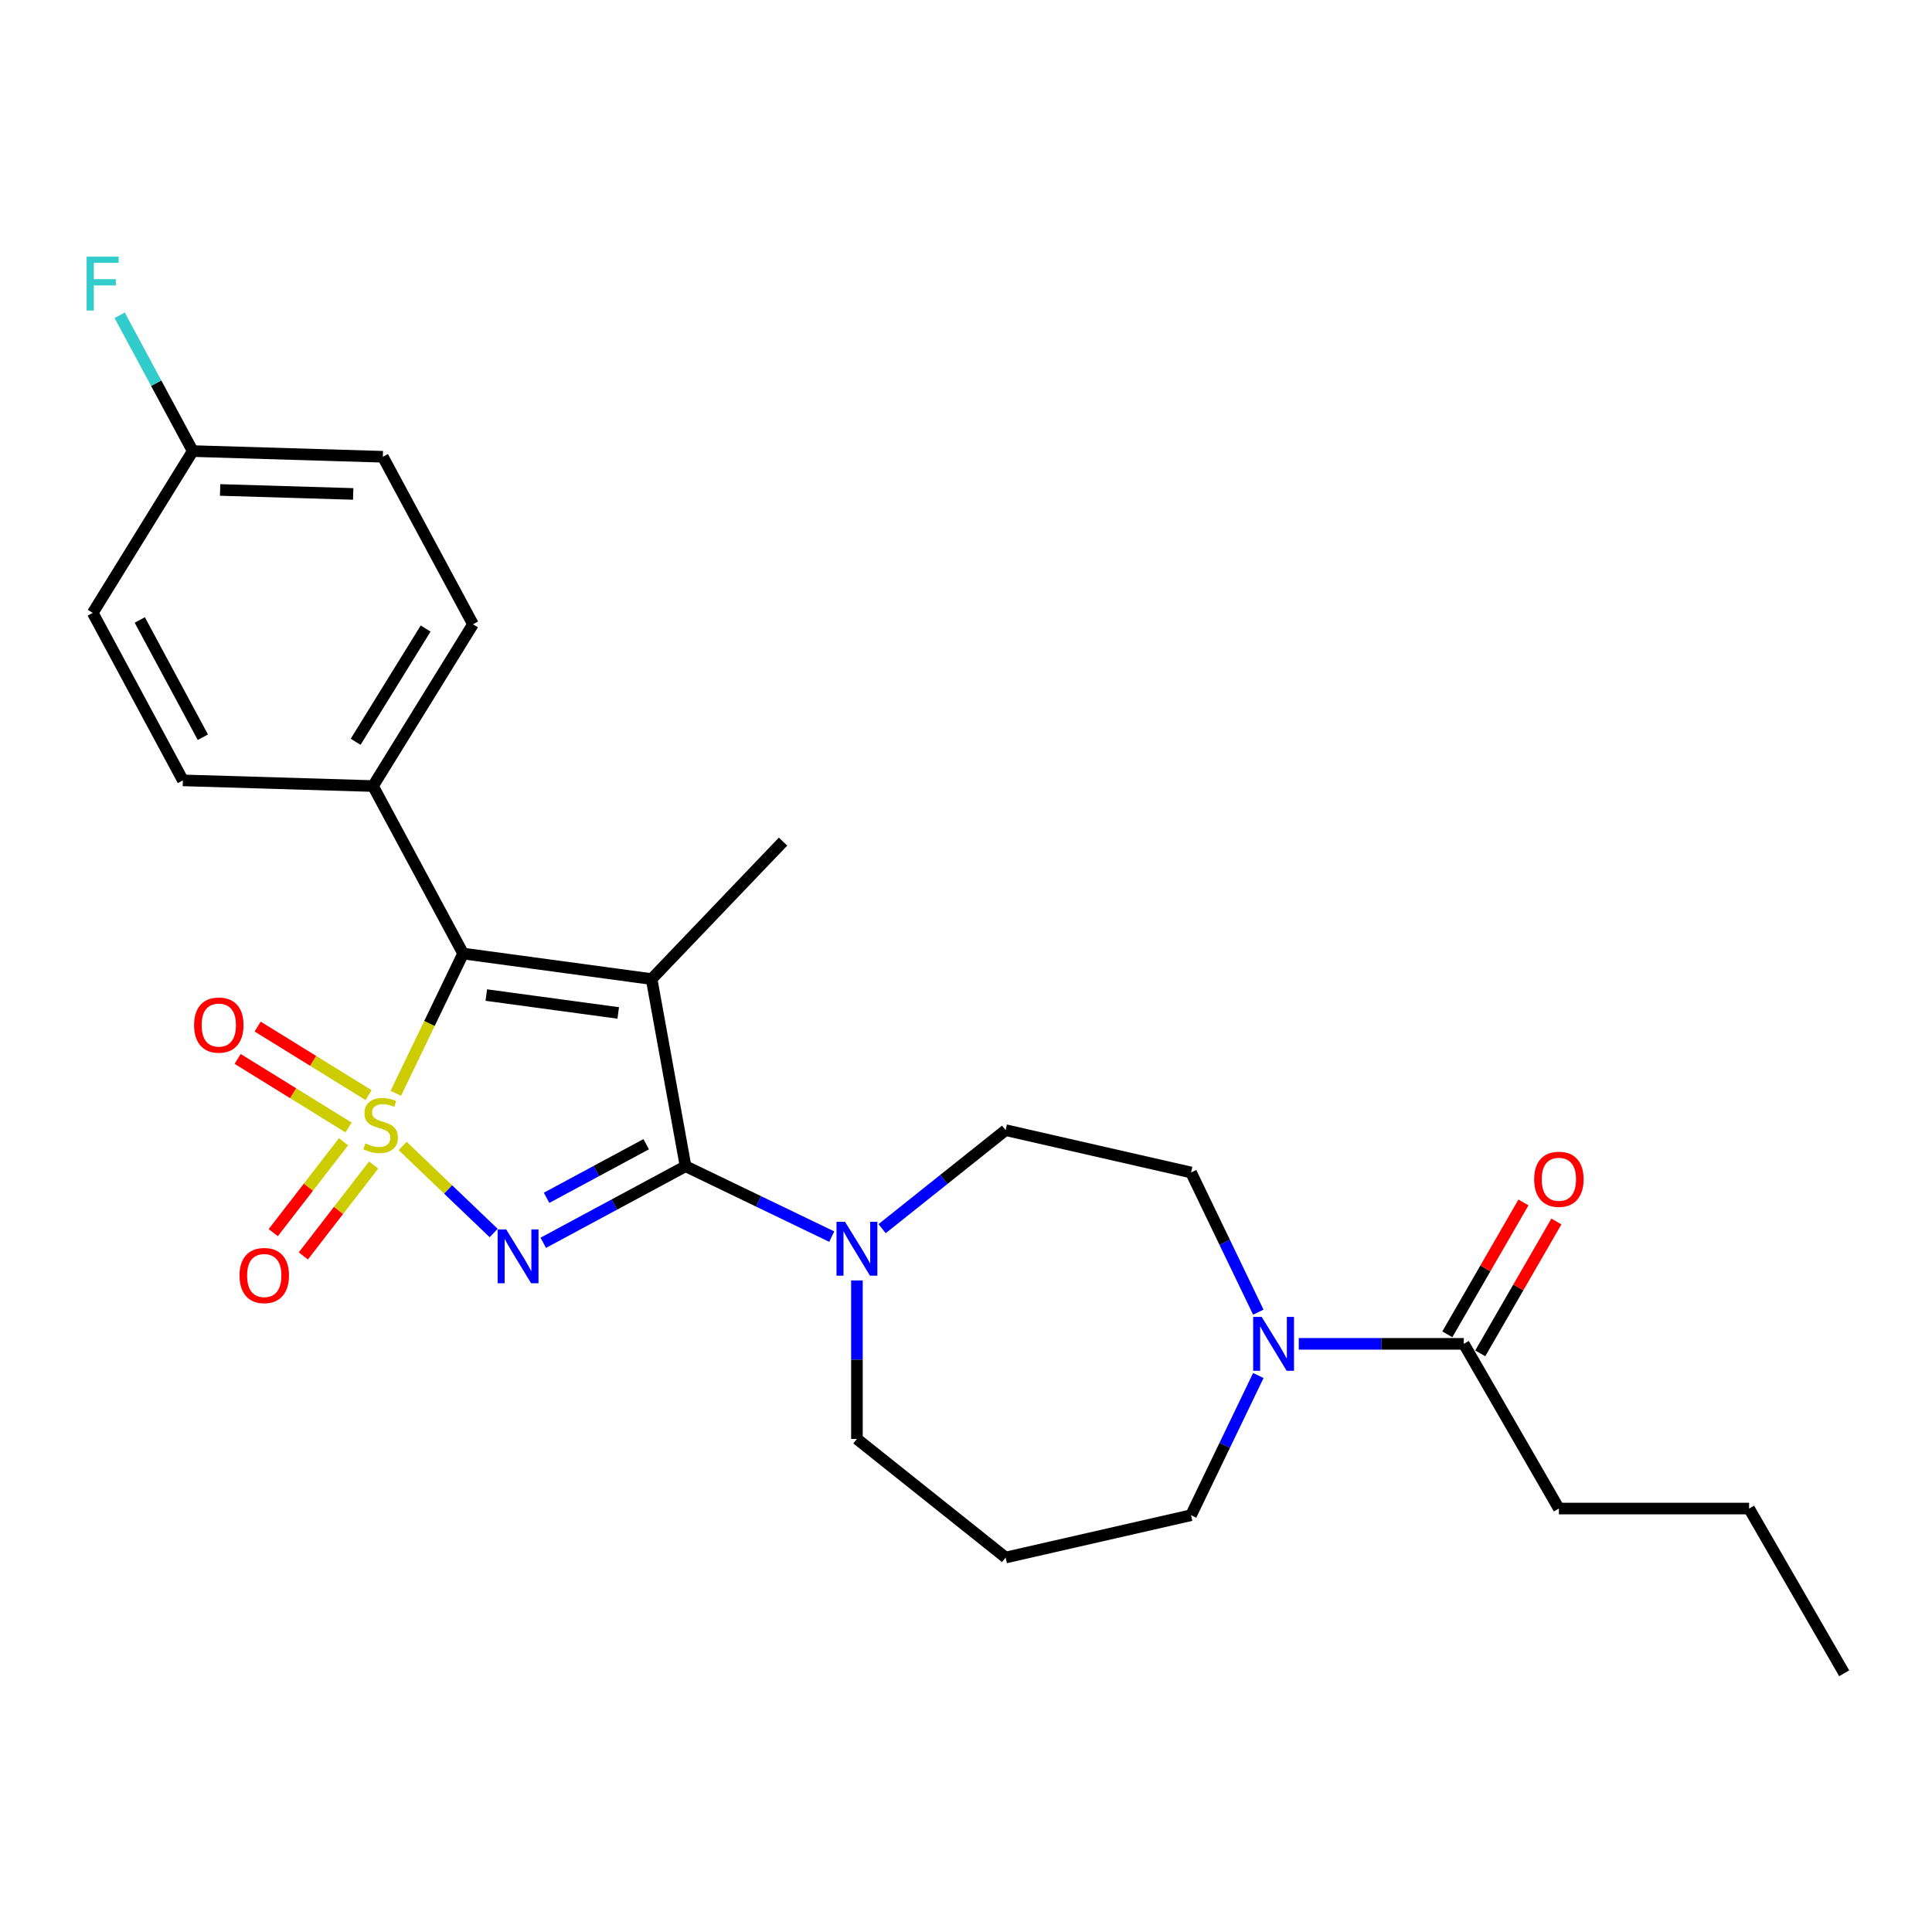 <?xml version='1.0' encoding='iso-8859-1'?>
<svg version='1.1' baseProfile='full'
              xmlns='http://www.w3.org/2000/svg'
                      xmlns:rdkit='http://www.rdkit.org/xml'
                      xmlns:xlink='http://www.w3.org/1999/xlink'
                  xml:space='preserve'
width='1000px' height='1000px' viewBox='0 0 1000 1000'>
<!-- END OF HEADER -->
<rect style='opacity:1.0;fill:#FFFFFF;stroke:none' width='1000' height='1000' x='0' y='0'> </rect>
<path class='bond-0' d='M 208.398,593.151 L 231.956,615.675' style='fill:none;fill-rule:evenodd;stroke:#CCCC00;stroke-width:6px;stroke-linecap:butt;stroke-linejoin:miter;stroke-opacity:1' />
<path class='bond-0' d='M 231.956,615.675 L 255.514,638.199' style='fill:none;fill-rule:evenodd;stroke:#0000FF;stroke-width:6px;stroke-linecap:butt;stroke-linejoin:miter;stroke-opacity:1' />
<path class='bond-3' d='M 204.877,565.889 L 222.295,529.721' style='fill:none;fill-rule:evenodd;stroke:#CCCC00;stroke-width:6px;stroke-linecap:butt;stroke-linejoin:miter;stroke-opacity:1' />
<path class='bond-3' d='M 222.295,529.721 L 239.712,493.554' style='fill:none;fill-rule:evenodd;stroke:#000000;stroke-width:6px;stroke-linecap:butt;stroke-linejoin:miter;stroke-opacity:1' />
<path class='bond-6' d='M 177.81,590.971 L 159.621,614.493' style='fill:none;fill-rule:evenodd;stroke:#CCCC00;stroke-width:6px;stroke-linecap:butt;stroke-linejoin:miter;stroke-opacity:1' />
<path class='bond-6' d='M 159.621,614.493 L 141.432,638.014' style='fill:none;fill-rule:evenodd;stroke:#FF0000;stroke-width:6px;stroke-linecap:butt;stroke-linejoin:miter;stroke-opacity:1' />
<path class='bond-6' d='M 193.385,603.016 L 175.197,626.537' style='fill:none;fill-rule:evenodd;stroke:#CCCC00;stroke-width:6px;stroke-linecap:butt;stroke-linejoin:miter;stroke-opacity:1' />
<path class='bond-6' d='M 175.197,626.537 L 157.008,650.059' style='fill:none;fill-rule:evenodd;stroke:#FF0000;stroke-width:6px;stroke-linecap:butt;stroke-linejoin:miter;stroke-opacity:1' />
<path class='bond-7' d='M 190.773,566.832 L 162.062,549.089' style='fill:none;fill-rule:evenodd;stroke:#CCCC00;stroke-width:6px;stroke-linecap:butt;stroke-linejoin:miter;stroke-opacity:1' />
<path class='bond-7' d='M 162.062,549.089 L 133.35,531.347' style='fill:none;fill-rule:evenodd;stroke:#FF0000;stroke-width:6px;stroke-linecap:butt;stroke-linejoin:miter;stroke-opacity:1' />
<path class='bond-7' d='M 180.422,583.581 L 151.711,565.839' style='fill:none;fill-rule:evenodd;stroke:#CCCC00;stroke-width:6px;stroke-linecap:butt;stroke-linejoin:miter;stroke-opacity:1' />
<path class='bond-7' d='M 151.711,565.839 L 123,548.096' style='fill:none;fill-rule:evenodd;stroke:#FF0000;stroke-width:6px;stroke-linecap:butt;stroke-linejoin:miter;stroke-opacity:1' />
<path class='bond-1' d='M 281.189,643.27 L 318.018,623.452' style='fill:none;fill-rule:evenodd;stroke:#0000FF;stroke-width:6px;stroke-linecap:butt;stroke-linejoin:miter;stroke-opacity:1' />
<path class='bond-1' d='M 318.018,623.452 L 354.846,603.633' style='fill:none;fill-rule:evenodd;stroke:#000000;stroke-width:6px;stroke-linecap:butt;stroke-linejoin:miter;stroke-opacity:1' />
<path class='bond-1' d='M 282.907,619.986 L 308.687,606.113' style='fill:none;fill-rule:evenodd;stroke:#0000FF;stroke-width:6px;stroke-linecap:butt;stroke-linejoin:miter;stroke-opacity:1' />
<path class='bond-1' d='M 308.687,606.113 L 334.467,592.24' style='fill:none;fill-rule:evenodd;stroke:#000000;stroke-width:6px;stroke-linecap:butt;stroke-linejoin:miter;stroke-opacity:1' />
<path class='bond-4' d='M 354.846,603.633 L 392.678,621.852' style='fill:none;fill-rule:evenodd;stroke:#000000;stroke-width:6px;stroke-linecap:butt;stroke-linejoin:miter;stroke-opacity:1' />
<path class='bond-4' d='M 392.678,621.852 L 430.509,640.071' style='fill:none;fill-rule:evenodd;stroke:#0000FF;stroke-width:6px;stroke-linecap:butt;stroke-linejoin:miter;stroke-opacity:1' />
<path class='bond-26' d='M 354.846,603.633 L 337.268,506.769' style='fill:none;fill-rule:evenodd;stroke:#000000;stroke-width:6px;stroke-linecap:butt;stroke-linejoin:miter;stroke-opacity:1' />
<path class='bond-2' d='M 337.268,506.769 L 239.712,493.554' style='fill:none;fill-rule:evenodd;stroke:#000000;stroke-width:6px;stroke-linecap:butt;stroke-linejoin:miter;stroke-opacity:1' />
<path class='bond-2' d='M 319.992,524.297 L 251.703,515.047' style='fill:none;fill-rule:evenodd;stroke:#000000;stroke-width:6px;stroke-linecap:butt;stroke-linejoin:miter;stroke-opacity:1' />
<path class='bond-13' d='M 337.268,506.769 L 405.301,435.612' style='fill:none;fill-rule:evenodd;stroke:#000000;stroke-width:6px;stroke-linecap:butt;stroke-linejoin:miter;stroke-opacity:1' />
<path class='bond-9' d='M 239.712,493.554 L 193.061,406.862' style='fill:none;fill-rule:evenodd;stroke:#000000;stroke-width:6px;stroke-linecap:butt;stroke-linejoin:miter;stroke-opacity:1' />
<path class='bond-10' d='M 456.578,635.953 L 488.545,610.46' style='fill:none;fill-rule:evenodd;stroke:#0000FF;stroke-width:6px;stroke-linecap:butt;stroke-linejoin:miter;stroke-opacity:1' />
<path class='bond-10' d='M 488.545,610.46 L 520.512,584.967' style='fill:none;fill-rule:evenodd;stroke:#000000;stroke-width:6px;stroke-linecap:butt;stroke-linejoin:miter;stroke-opacity:1' />
<path class='bond-18' d='M 443.544,662.749 L 443.544,703.772' style='fill:none;fill-rule:evenodd;stroke:#0000FF;stroke-width:6px;stroke-linecap:butt;stroke-linejoin:miter;stroke-opacity:1' />
<path class='bond-18' d='M 443.544,703.772 L 443.544,744.794' style='fill:none;fill-rule:evenodd;stroke:#000000;stroke-width:6px;stroke-linecap:butt;stroke-linejoin:miter;stroke-opacity:1' />
<path class='bond-5' d='M 651.307,679.17 L 633.899,643.022' style='fill:none;fill-rule:evenodd;stroke:#0000FF;stroke-width:6px;stroke-linecap:butt;stroke-linejoin:miter;stroke-opacity:1' />
<path class='bond-5' d='M 633.899,643.022 L 616.491,606.874' style='fill:none;fill-rule:evenodd;stroke:#000000;stroke-width:6px;stroke-linecap:butt;stroke-linejoin:miter;stroke-opacity:1' />
<path class='bond-8' d='M 672.24,695.571 L 714.946,695.571' style='fill:none;fill-rule:evenodd;stroke:#0000FF;stroke-width:6px;stroke-linecap:butt;stroke-linejoin:miter;stroke-opacity:1' />
<path class='bond-8' d='M 714.946,695.571 L 757.652,695.571' style='fill:none;fill-rule:evenodd;stroke:#000000;stroke-width:6px;stroke-linecap:butt;stroke-linejoin:miter;stroke-opacity:1' />
<path class='bond-28' d='M 651.307,711.972 L 633.899,748.12' style='fill:none;fill-rule:evenodd;stroke:#0000FF;stroke-width:6px;stroke-linecap:butt;stroke-linejoin:miter;stroke-opacity:1' />
<path class='bond-28' d='M 633.899,748.12 L 616.491,784.268' style='fill:none;fill-rule:evenodd;stroke:#000000;stroke-width:6px;stroke-linecap:butt;stroke-linejoin:miter;stroke-opacity:1' />
<path class='bond-12' d='M 766.178,700.493 L 785.884,666.361' style='fill:none;fill-rule:evenodd;stroke:#000000;stroke-width:6px;stroke-linecap:butt;stroke-linejoin:miter;stroke-opacity:1' />
<path class='bond-12' d='M 785.884,666.361 L 805.591,632.228' style='fill:none;fill-rule:evenodd;stroke:#FF0000;stroke-width:6px;stroke-linecap:butt;stroke-linejoin:miter;stroke-opacity:1' />
<path class='bond-12' d='M 749.126,690.649 L 768.833,656.516' style='fill:none;fill-rule:evenodd;stroke:#000000;stroke-width:6px;stroke-linecap:butt;stroke-linejoin:miter;stroke-opacity:1' />
<path class='bond-12' d='M 768.833,656.516 L 788.539,622.383' style='fill:none;fill-rule:evenodd;stroke:#FF0000;stroke-width:6px;stroke-linecap:butt;stroke-linejoin:miter;stroke-opacity:1' />
<path class='bond-23' d='M 757.652,695.571 L 806.875,780.828' style='fill:none;fill-rule:evenodd;stroke:#000000;stroke-width:6px;stroke-linecap:butt;stroke-linejoin:miter;stroke-opacity:1' />
<path class='bond-14' d='M 193.061,406.862 L 244.813,323.115' style='fill:none;fill-rule:evenodd;stroke:#000000;stroke-width:6px;stroke-linecap:butt;stroke-linejoin:miter;stroke-opacity:1' />
<path class='bond-14' d='M 184.075,383.95 L 220.301,325.327' style='fill:none;fill-rule:evenodd;stroke:#000000;stroke-width:6px;stroke-linecap:butt;stroke-linejoin:miter;stroke-opacity:1' />
<path class='bond-15' d='M 193.061,406.862 L 94.659,403.917' style='fill:none;fill-rule:evenodd;stroke:#000000;stroke-width:6px;stroke-linecap:butt;stroke-linejoin:miter;stroke-opacity:1' />
<path class='bond-11' d='M 520.512,584.967 L 616.491,606.874' style='fill:none;fill-rule:evenodd;stroke:#000000;stroke-width:6px;stroke-linecap:butt;stroke-linejoin:miter;stroke-opacity:1' />
<path class='bond-20' d='M 244.813,323.115 L 198.162,236.424' style='fill:none;fill-rule:evenodd;stroke:#000000;stroke-width:6px;stroke-linecap:butt;stroke-linejoin:miter;stroke-opacity:1' />
<path class='bond-21' d='M 94.659,403.917 L 48.008,317.225' style='fill:none;fill-rule:evenodd;stroke:#000000;stroke-width:6px;stroke-linecap:butt;stroke-linejoin:miter;stroke-opacity:1' />
<path class='bond-21' d='M 104.999,381.583 L 72.344,320.899' style='fill:none;fill-rule:evenodd;stroke:#000000;stroke-width:6px;stroke-linecap:butt;stroke-linejoin:miter;stroke-opacity:1' />
<path class='bond-16' d='M 520.512,806.175 L 443.544,744.794' style='fill:none;fill-rule:evenodd;stroke:#000000;stroke-width:6px;stroke-linecap:butt;stroke-linejoin:miter;stroke-opacity:1' />
<path class='bond-19' d='M 520.512,806.175 L 616.491,784.268' style='fill:none;fill-rule:evenodd;stroke:#000000;stroke-width:6px;stroke-linecap:butt;stroke-linejoin:miter;stroke-opacity:1' />
<path class='bond-17' d='M 99.76,233.478 L 48.008,317.225' style='fill:none;fill-rule:evenodd;stroke:#000000;stroke-width:6px;stroke-linecap:butt;stroke-linejoin:miter;stroke-opacity:1' />
<path class='bond-22' d='M 99.76,233.478 L 80.847,198.333' style='fill:none;fill-rule:evenodd;stroke:#000000;stroke-width:6px;stroke-linecap:butt;stroke-linejoin:miter;stroke-opacity:1' />
<path class='bond-22' d='M 80.847,198.333 L 61.935,163.188' style='fill:none;fill-rule:evenodd;stroke:#33CCCC;stroke-width:6px;stroke-linecap:butt;stroke-linejoin:miter;stroke-opacity:1' />
<path class='bond-27' d='M 99.76,233.478 L 198.162,236.424' style='fill:none;fill-rule:evenodd;stroke:#000000;stroke-width:6px;stroke-linecap:butt;stroke-linejoin:miter;stroke-opacity:1' />
<path class='bond-27' d='M 113.931,253.601 L 182.813,255.662' style='fill:none;fill-rule:evenodd;stroke:#000000;stroke-width:6px;stroke-linecap:butt;stroke-linejoin:miter;stroke-opacity:1' />
<path class='bond-24' d='M 806.875,780.828 L 905.322,780.828' style='fill:none;fill-rule:evenodd;stroke:#000000;stroke-width:6px;stroke-linecap:butt;stroke-linejoin:miter;stroke-opacity:1' />
<path class='bond-25' d='M 905.322,780.828 L 954.545,866.086' style='fill:none;fill-rule:evenodd;stroke:#000000;stroke-width:6px;stroke-linecap:butt;stroke-linejoin:miter;stroke-opacity:1' />
<path  class='atom-0' d='M 189.122 591.82
Q 189.437 591.938, 190.737 592.49
Q 192.036 593.041, 193.454 593.395
Q 194.911 593.71, 196.328 593.71
Q 198.967 593.71, 200.502 592.45
Q 202.038 591.151, 202.038 588.906
Q 202.038 587.37, 201.251 586.425
Q 200.502 585.48, 199.321 584.968
Q 198.14 584.456, 196.171 583.866
Q 193.69 583.117, 192.194 582.409
Q 190.737 581.7, 189.673 580.203
Q 188.649 578.707, 188.649 576.187
Q 188.649 572.682, 191.012 570.516
Q 193.414 568.35, 198.14 568.35
Q 201.369 568.35, 205.031 569.886
L 204.125 572.918
Q 200.778 571.54, 198.258 571.54
Q 195.541 571.54, 194.044 572.682
Q 192.548 573.785, 192.587 575.714
Q 192.587 577.211, 193.336 578.116
Q 194.123 579.022, 195.226 579.534
Q 196.368 580.046, 198.258 580.637
Q 200.778 581.424, 202.274 582.212
Q 203.771 582.999, 204.834 584.614
Q 205.937 586.189, 205.937 588.906
Q 205.937 592.765, 203.338 594.852
Q 200.778 596.9, 196.486 596.9
Q 194.005 596.9, 192.115 596.349
Q 190.264 595.837, 188.059 594.931
L 189.122 591.82
' fill='#CCCC00'/>
<path  class='atom-1' d='M 261.992 636.344
L 271.128 651.111
Q 272.033 652.568, 273.49 655.206
Q 274.947 657.845, 275.026 658.002
L 275.026 636.344
L 278.728 636.344
L 278.728 664.224
L 274.908 664.224
L 265.103 648.079
Q 263.961 646.189, 262.74 644.023
Q 261.559 641.857, 261.204 641.188
L 261.204 664.224
L 257.581 664.224
L 257.581 636.344
L 261.992 636.344
' fill='#0000FF'/>
<path  class='atom-5' d='M 437.381 632.408
L 446.517 647.175
Q 447.422 648.632, 448.879 651.27
Q 450.337 653.908, 450.415 654.066
L 450.415 632.408
L 454.117 632.408
L 454.117 660.288
L 450.297 660.288
L 440.492 644.142
Q 439.35 642.252, 438.129 640.086
Q 436.948 637.921, 436.593 637.251
L 436.593 660.288
L 432.971 660.288
L 432.971 632.408
L 437.381 632.408
' fill='#0000FF'/>
<path  class='atom-6' d='M 653.043 681.631
L 662.178 696.398
Q 663.084 697.855, 664.541 700.493
Q 665.998 703.132, 666.077 703.289
L 666.077 681.631
L 669.778 681.631
L 669.778 709.511
L 665.959 709.511
L 656.153 693.366
Q 655.011 691.476, 653.791 689.31
Q 652.609 687.144, 652.255 686.474
L 652.255 709.511
L 648.632 709.511
L 648.632 681.631
L 653.043 681.631
' fill='#0000FF'/>
<path  class='atom-7' d='M 123.977 660.208
Q 123.977 653.514, 127.285 649.773
Q 130.593 646.032, 136.775 646.032
Q 142.958 646.032, 146.266 649.773
Q 149.574 653.514, 149.574 660.208
Q 149.574 666.981, 146.226 670.84
Q 142.879 674.66, 136.775 674.66
Q 130.632 674.66, 127.285 670.84
Q 123.977 667.021, 123.977 660.208
M 136.775 671.51
Q 141.028 671.51, 143.312 668.675
Q 145.636 665.8, 145.636 660.208
Q 145.636 654.735, 143.312 651.978
Q 141.028 649.182, 136.775 649.182
Q 132.523 649.182, 130.199 651.939
Q 127.915 654.695, 127.915 660.208
Q 127.915 665.839, 130.199 668.675
Q 132.523 671.51, 136.775 671.51
' fill='#FF0000'/>
<path  class='atom-8' d='M 100.453 530.578
Q 100.453 523.884, 103.761 520.143
Q 107.069 516.402, 113.251 516.402
Q 119.434 516.402, 122.741 520.143
Q 126.049 523.884, 126.049 530.578
Q 126.049 537.351, 122.702 541.21
Q 119.355 545.03, 113.251 545.03
Q 107.108 545.03, 103.761 541.21
Q 100.453 537.391, 100.453 530.578
M 113.251 541.88
Q 117.504 541.88, 119.788 539.044
Q 122.111 536.17, 122.111 530.578
Q 122.111 525.104, 119.788 522.348
Q 117.504 519.552, 113.251 519.552
Q 108.998 519.552, 106.675 522.309
Q 104.391 525.065, 104.391 530.578
Q 104.391 536.209, 106.675 539.044
Q 108.998 541.88, 113.251 541.88
' fill='#FF0000'/>
<path  class='atom-13' d='M 794.077 610.392
Q 794.077 603.698, 797.385 599.957
Q 800.693 596.216, 806.875 596.216
Q 813.058 596.216, 816.366 599.957
Q 819.673 603.698, 819.673 610.392
Q 819.673 617.165, 816.326 621.025
Q 812.979 624.844, 806.875 624.844
Q 800.732 624.844, 797.385 621.025
Q 794.077 617.205, 794.077 610.392
M 806.875 621.694
Q 811.128 621.694, 813.412 618.859
Q 815.736 615.984, 815.736 610.392
Q 815.736 604.919, 813.412 602.162
Q 811.128 599.366, 806.875 599.366
Q 802.622 599.366, 800.299 602.123
Q 798.015 604.879, 798.015 610.392
Q 798.015 616.024, 800.299 618.859
Q 802.622 621.694, 806.875 621.694
' fill='#FF0000'/>
<path  class='atom-23' d='M 44.82 132.847
L 61.398 132.847
L 61.398 136.036
L 48.561 136.036
L 48.561 144.503
L 59.98 144.503
L 59.98 147.732
L 48.561 147.732
L 48.561 160.727
L 44.82 160.727
L 44.82 132.847
' fill='#33CCCC'/>
</svg>
